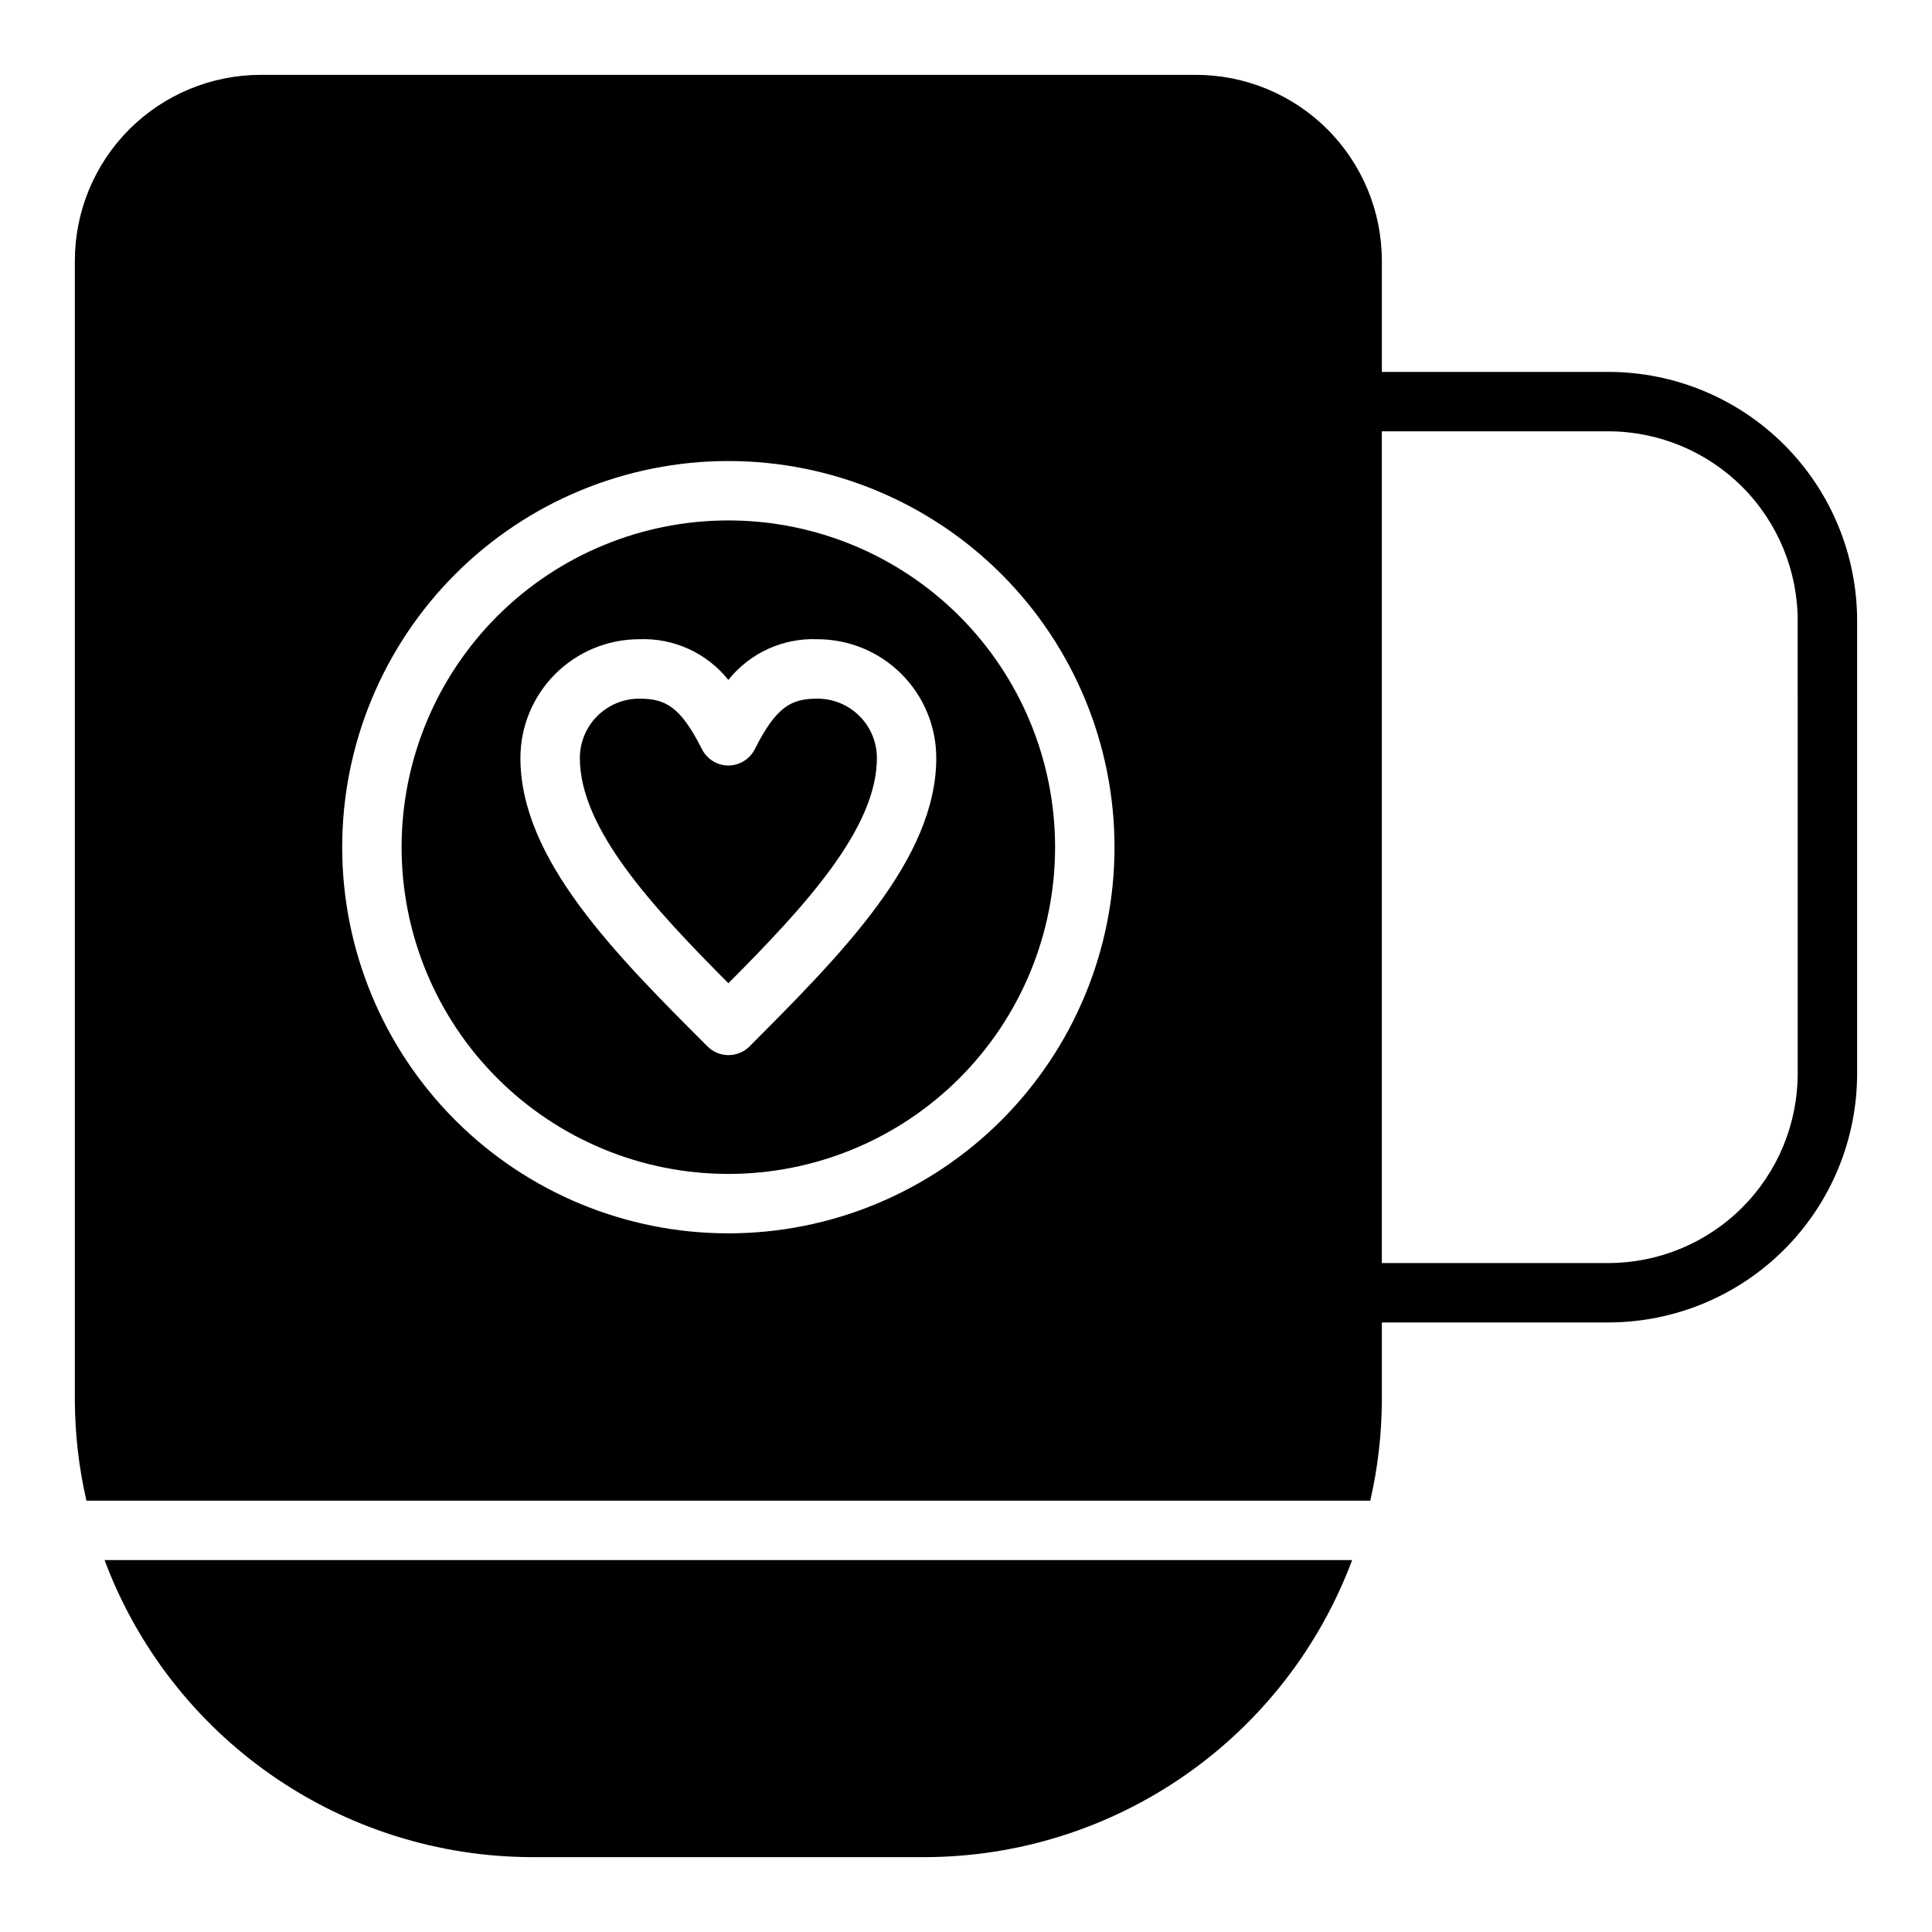 <?xml version="1.0" encoding="UTF-8"?>
<!-- Uploaded to: SVG Repo, www.svgrepo.com, Generator: SVG Repo Mixer Tools -->
<svg fill="#000000" width="800px" height="800px" version="1.1" viewBox="144 144 512 512" xmlns="http://www.w3.org/2000/svg">
 <g>
  <path d="m570.27 242.56h-60.062v-29.52c-0.02-13.043-5.211-25.547-14.434-34.77-9.223-9.219-21.723-14.41-34.766-14.434h-247.97c-13.043 0.023-25.547 5.215-34.77 14.434-9.219 9.223-14.41 21.727-14.434 34.77v302.13c0.043 8.926 1.07 17.824 3.07 26.527h340.23c2-8.703 3.031-17.602 3.07-26.527v-20.707h60.062c17.469-0.02 34.215-6.969 46.566-19.32 12.355-12.352 19.301-29.098 19.324-46.566v-120.05c0-17.484-6.941-34.25-19.293-46.621-12.355-12.367-29.113-19.328-46.598-19.348zm-233.25 228.29c-27.141 0-53.172-10.781-72.363-29.973-19.191-19.195-29.973-45.223-29.973-72.363 0-27.145 10.781-53.172 29.973-72.363 19.191-19.191 45.223-29.973 72.363-29.973 27.141 0 53.168 10.781 72.363 29.973 19.191 19.191 29.973 45.219 29.973 72.363 0 27.141-10.781 53.168-29.973 72.363-19.195 19.191-45.223 29.973-72.363 29.973zm283.39-42.273h-0.004c-0.02 13.293-5.309 26.035-14.707 35.434-9.402 9.398-22.145 14.691-35.438 14.711h-60.062v-220.42h60.062c13.309 0.023 26.062 5.324 35.465 14.738 9.398 9.418 14.68 22.18 14.68 35.488z"/>
  <path d="m337.02 281.92c-22.969 0-44.992 9.125-61.23 25.363s-25.363 38.262-25.363 61.23c0 22.965 9.125 44.988 25.363 61.23 16.238 16.238 38.262 25.359 61.23 25.359 22.965 0 44.988-9.121 61.23-25.359 16.238-16.242 25.359-38.266 25.359-61.23 0-22.969-9.121-44.992-25.359-61.23-16.242-16.238-38.266-25.363-61.23-25.363zm5.59 139.41c-3.07 3.051-8.031 3.051-11.102 0-24.402-24.402-49.594-49.594-49.594-76.438 0-8.352 3.316-16.359 9.223-22.266s13.914-9.223 22.266-9.223c9.141-0.371 17.91 3.637 23.617 10.785 5.707-7.148 14.477-11.156 23.613-10.785 8.352 0 16.363 3.316 22.266 9.223 5.906 5.906 9.223 13.914 9.223 22.266 0 26.844-25.188 52.035-49.512 76.438z"/>
  <path d="m360.64 329.15c-6.848 0-10.863 1.969-16.609 13.383-1.332 2.648-4.039 4.32-7.004 4.332-2.965-0.012-5.672-1.684-7.008-4.332-5.746-11.414-9.762-13.383-16.609-13.383-4.176 0-8.18 1.66-11.133 4.613-2.953 2.953-4.609 6.957-4.609 11.133 0 18.656 19.129 39.359 39.359 59.672 20.23-20.312 39.359-41.016 39.359-59.672 0-4.176-1.66-8.18-4.613-11.133-2.949-2.953-6.957-4.613-11.133-4.613z"/>
  <path d="m284.91 636.16h104.3c24.621-0.074 48.633-7.644 68.844-21.711 20.207-14.062 35.652-33.949 44.277-57.012h-330.62c8.625 23.074 24.082 42.973 44.309 57.035 20.223 14.066 44.254 21.629 68.891 21.688z"/>
 </g>
</svg>